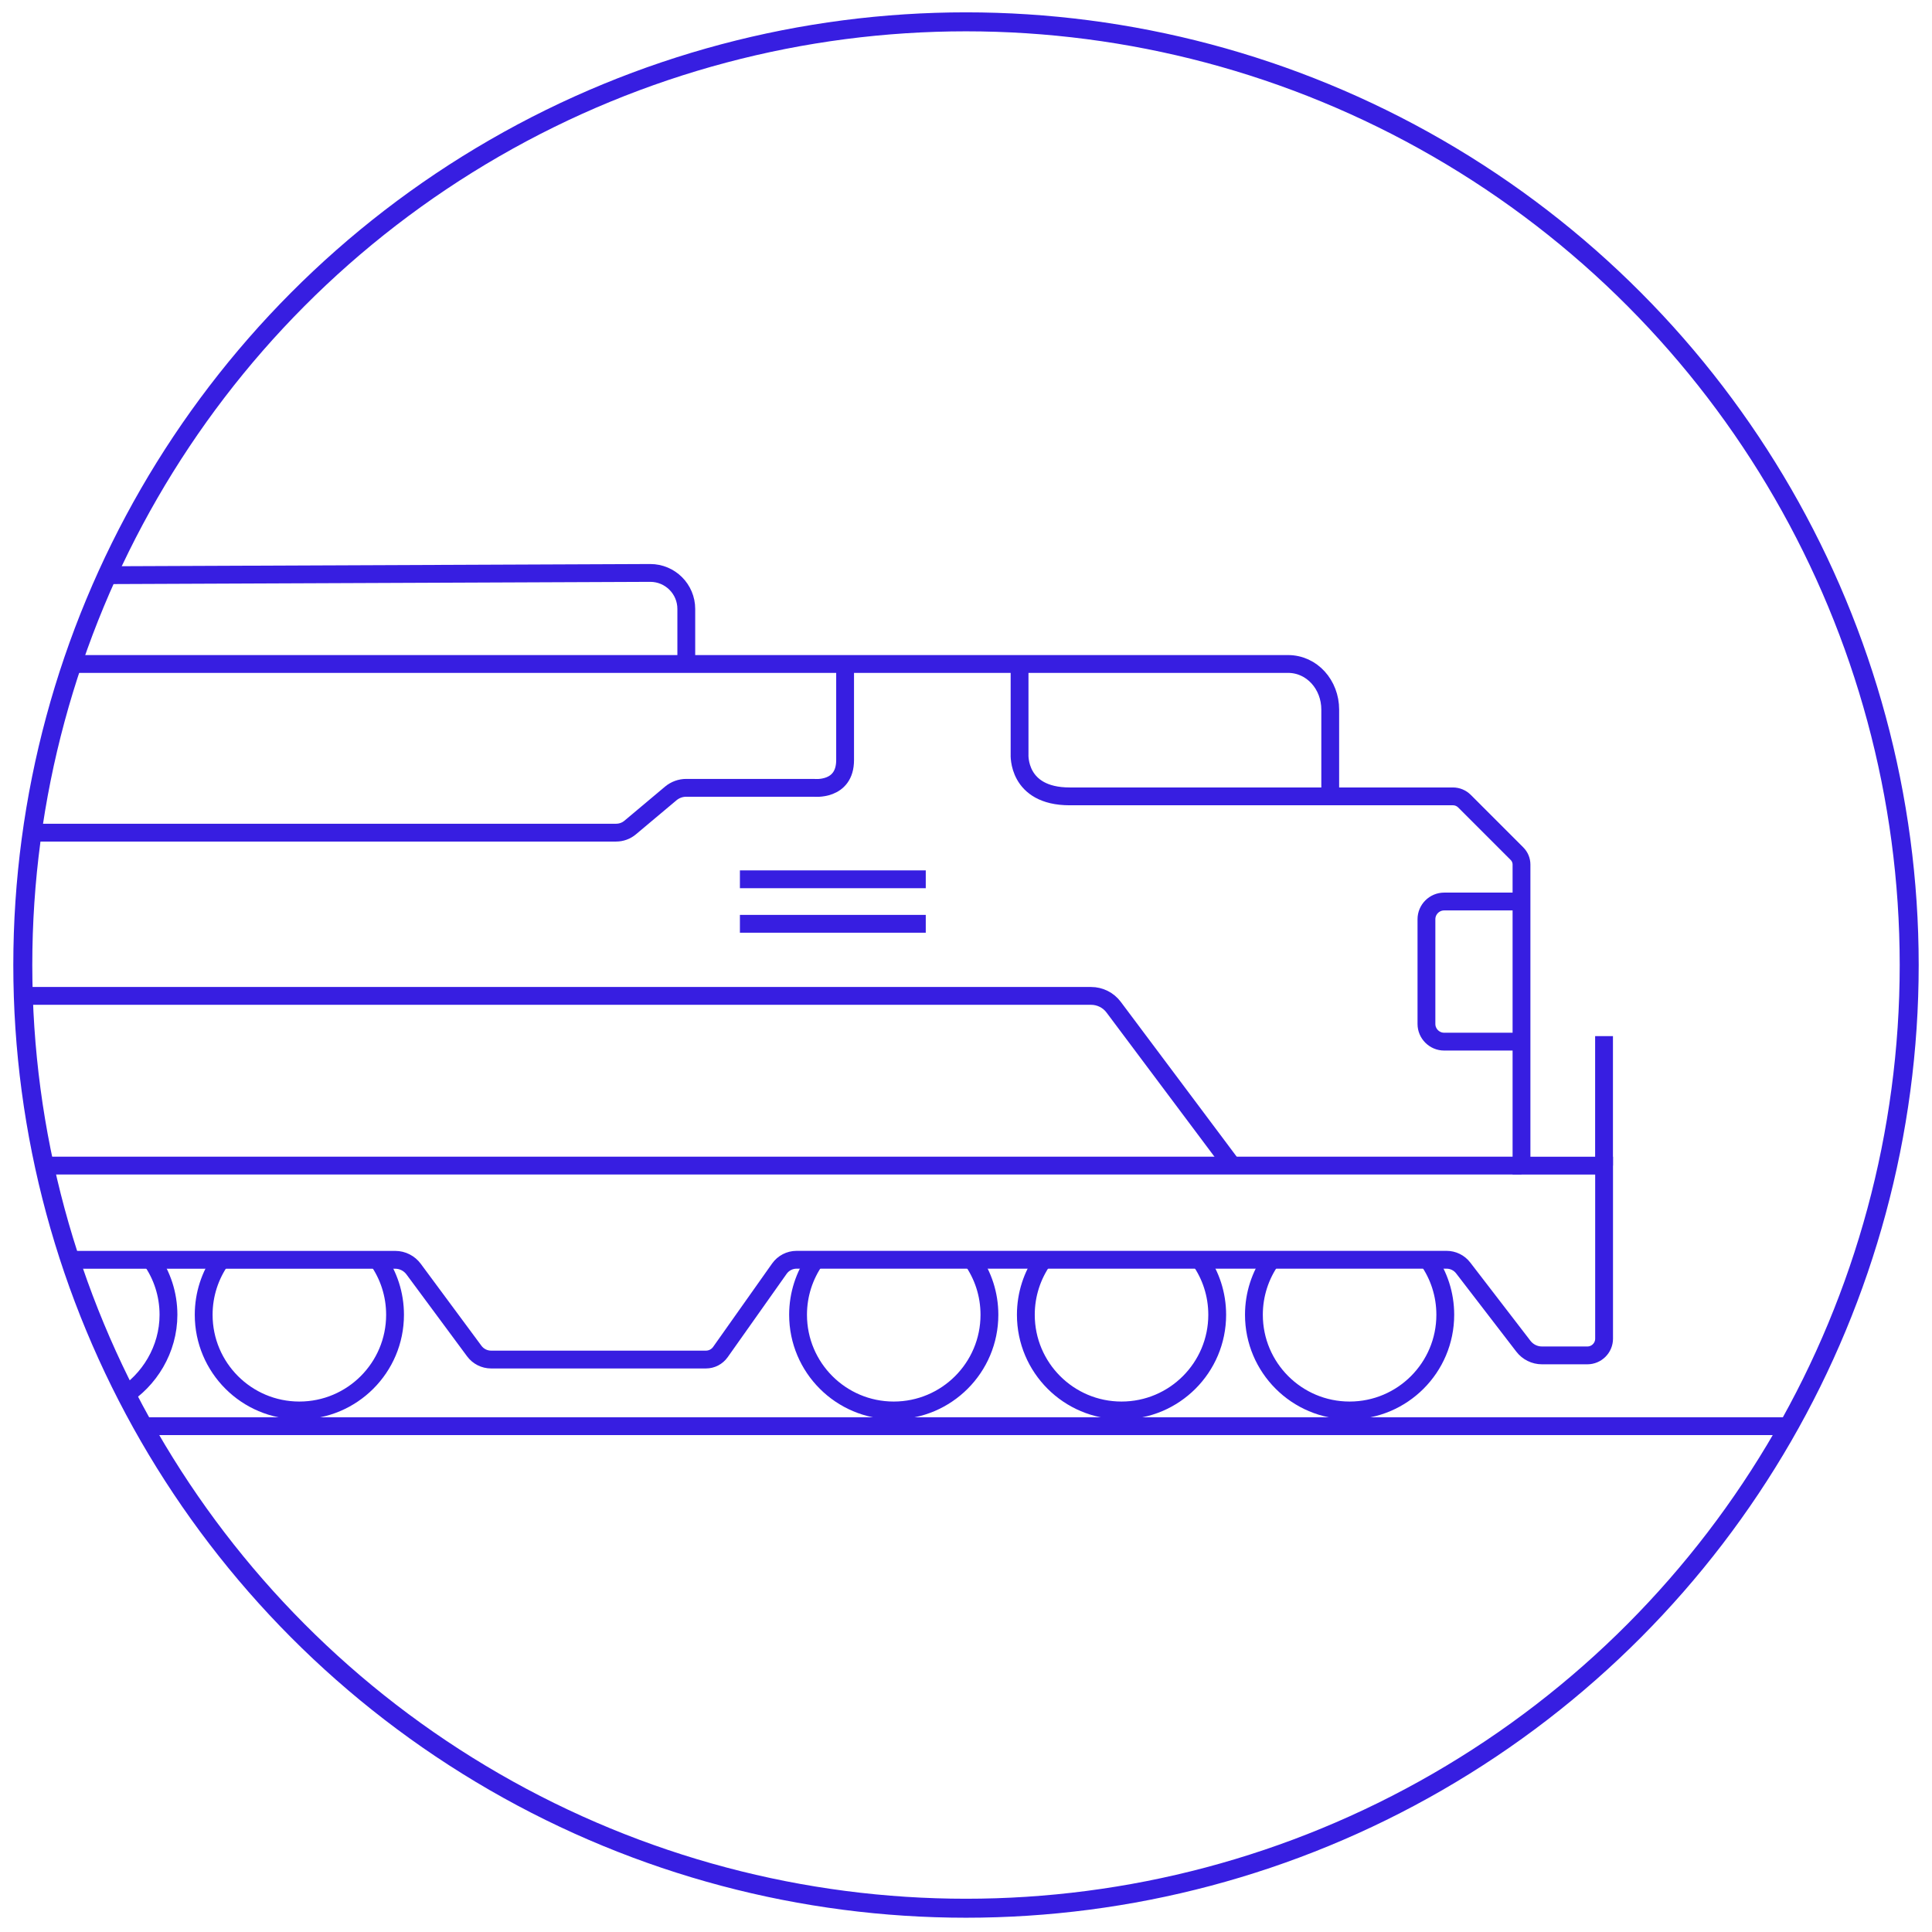 <?xml version="1.0" encoding="UTF-8"?><svg id="Layer_1" xmlns="http://www.w3.org/2000/svg" xmlns:xlink="http://www.w3.org/1999/xlink" viewBox="0 0 400 400"><defs><style>.cls-1,.cls-2,.cls-3{fill:none;stroke:#371ee1;stroke-miterlimit:10;}.cls-2{stroke-width:3.93px;}.cls-3{stroke-width:3.69px;}.cls-4{clip-path:url(#clippath);}</style><clipPath id="clippath"><circle class="cls-1" cx="200" cy="199.8" r="195.28"/></clipPath></defs><circle class="cls-2" cx="200" cy="199.8" r="195.28"/><g class="cls-4"><path class="cls-3" d="M11.14,137.47h255.53c4.99,0,8.74,4.32,8.74,9.44v17.97h25.4c.9,0,1.76.36,2.39.99l10.87,10.87c.6.6.94,1.41.94,2.26v62.33h17.1v35.82c0,1.91-1.55,3.47-3.47,3.47h-9.39c-1.51,0-2.93-.7-3.85-1.9l-12.46-16.2c-.82-1.07-2.09-1.7-3.44-1.7h-134.57c-1.43,0-2.76.69-3.58,1.86l-12.2,17.25c-.69.97-1.8,1.55-2.99,1.55h-44.48c-1.38,0-2.67-.65-3.49-1.76l-12.56-16.97c-.89-1.2-2.3-1.92-3.8-1.92H11.07"/><path class="cls-3" d="M314.9,215.66h-15.91c-2.01,0-3.66-1.65-3.66-3.66v-21.69c0-2.01,1.65-3.66,3.66-3.66h15.91"/><path class="cls-3" d="M174.97,137.47v19.89c0,6.49-6.49,5.75-6.49,5.75h-26.4c-1.17,0-2.3.41-3.2,1.16l-8.41,7.06c-.82.69-1.85,1.06-2.92,1.06H5.44"/><path class="cls-3" d="M211.09,137.47v18.69s-.54,8.72,10.38,8.72h53.94"/><line class="cls-3" x1="332.1" y1="241.32" x2="332.1" y2="214.52"/><line class="cls-3" x1="5.73" y1="241.32" x2="315" y2="241.32"/><path class="cls-3" d="M3.73,206.19h222.17c1.84,0,3.57.87,4.67,2.34l24.55,32.79"/><path class="cls-3" d="M31.28,260.81c2.27,3.22,3.6,7.15,3.6,11.4,0,7.17-3.96,13.6-9.66,17.08"/><path class="cls-3" d="M78.19,260.81c2.27,3.22,3.6,7.15,3.6,11.4,0,10.94-8.87,19.81-19.81,19.81s-19.81-8.87-19.81-19.81c0-4.24,1.33-8.17,3.6-11.4"/><path class="cls-3" d="M201.25,260.81c2.27,3.22,3.6,7.15,3.6,11.4,0,10.94-8.87,19.81-19.81,19.81s-19.81-8.87-19.81-19.81c0-4.24,1.33-8.17,3.6-11.4"/><path class="cls-3" d="M248.41,260.81c2.27,3.22,3.6,7.15,3.6,11.4,0,10.94-8.87,19.81-19.81,19.81s-19.81-8.87-19.81-19.81c0-4.24,1.33-8.17,3.6-11.4"/><path class="cls-3" d="M295.63,260.81c2.27,3.22,3.6,7.15,3.6,11.4,0,10.94-8.87,19.81-19.81,19.81s-19.81-8.87-19.81-19.81c0-4.24,1.33-8.17,3.6-11.4"/><line class="cls-3" x1="153.19" y1="182.05" x2="191.67" y2="182.05"/><line class="cls-3" x1="153.19" y1="191.26" x2="191.67" y2="191.26"/><path class="cls-3" d="M18.9,119.1l115.73-.48c4.12,0,7.46,3.34,7.46,7.46v11.39"/><line class="cls-3" x1="376.19" y1="295.27" x2="26.9" y2="295.27"/></g><circle class="cls-1" cx="200" cy="199.8" r="195.28"/></svg>